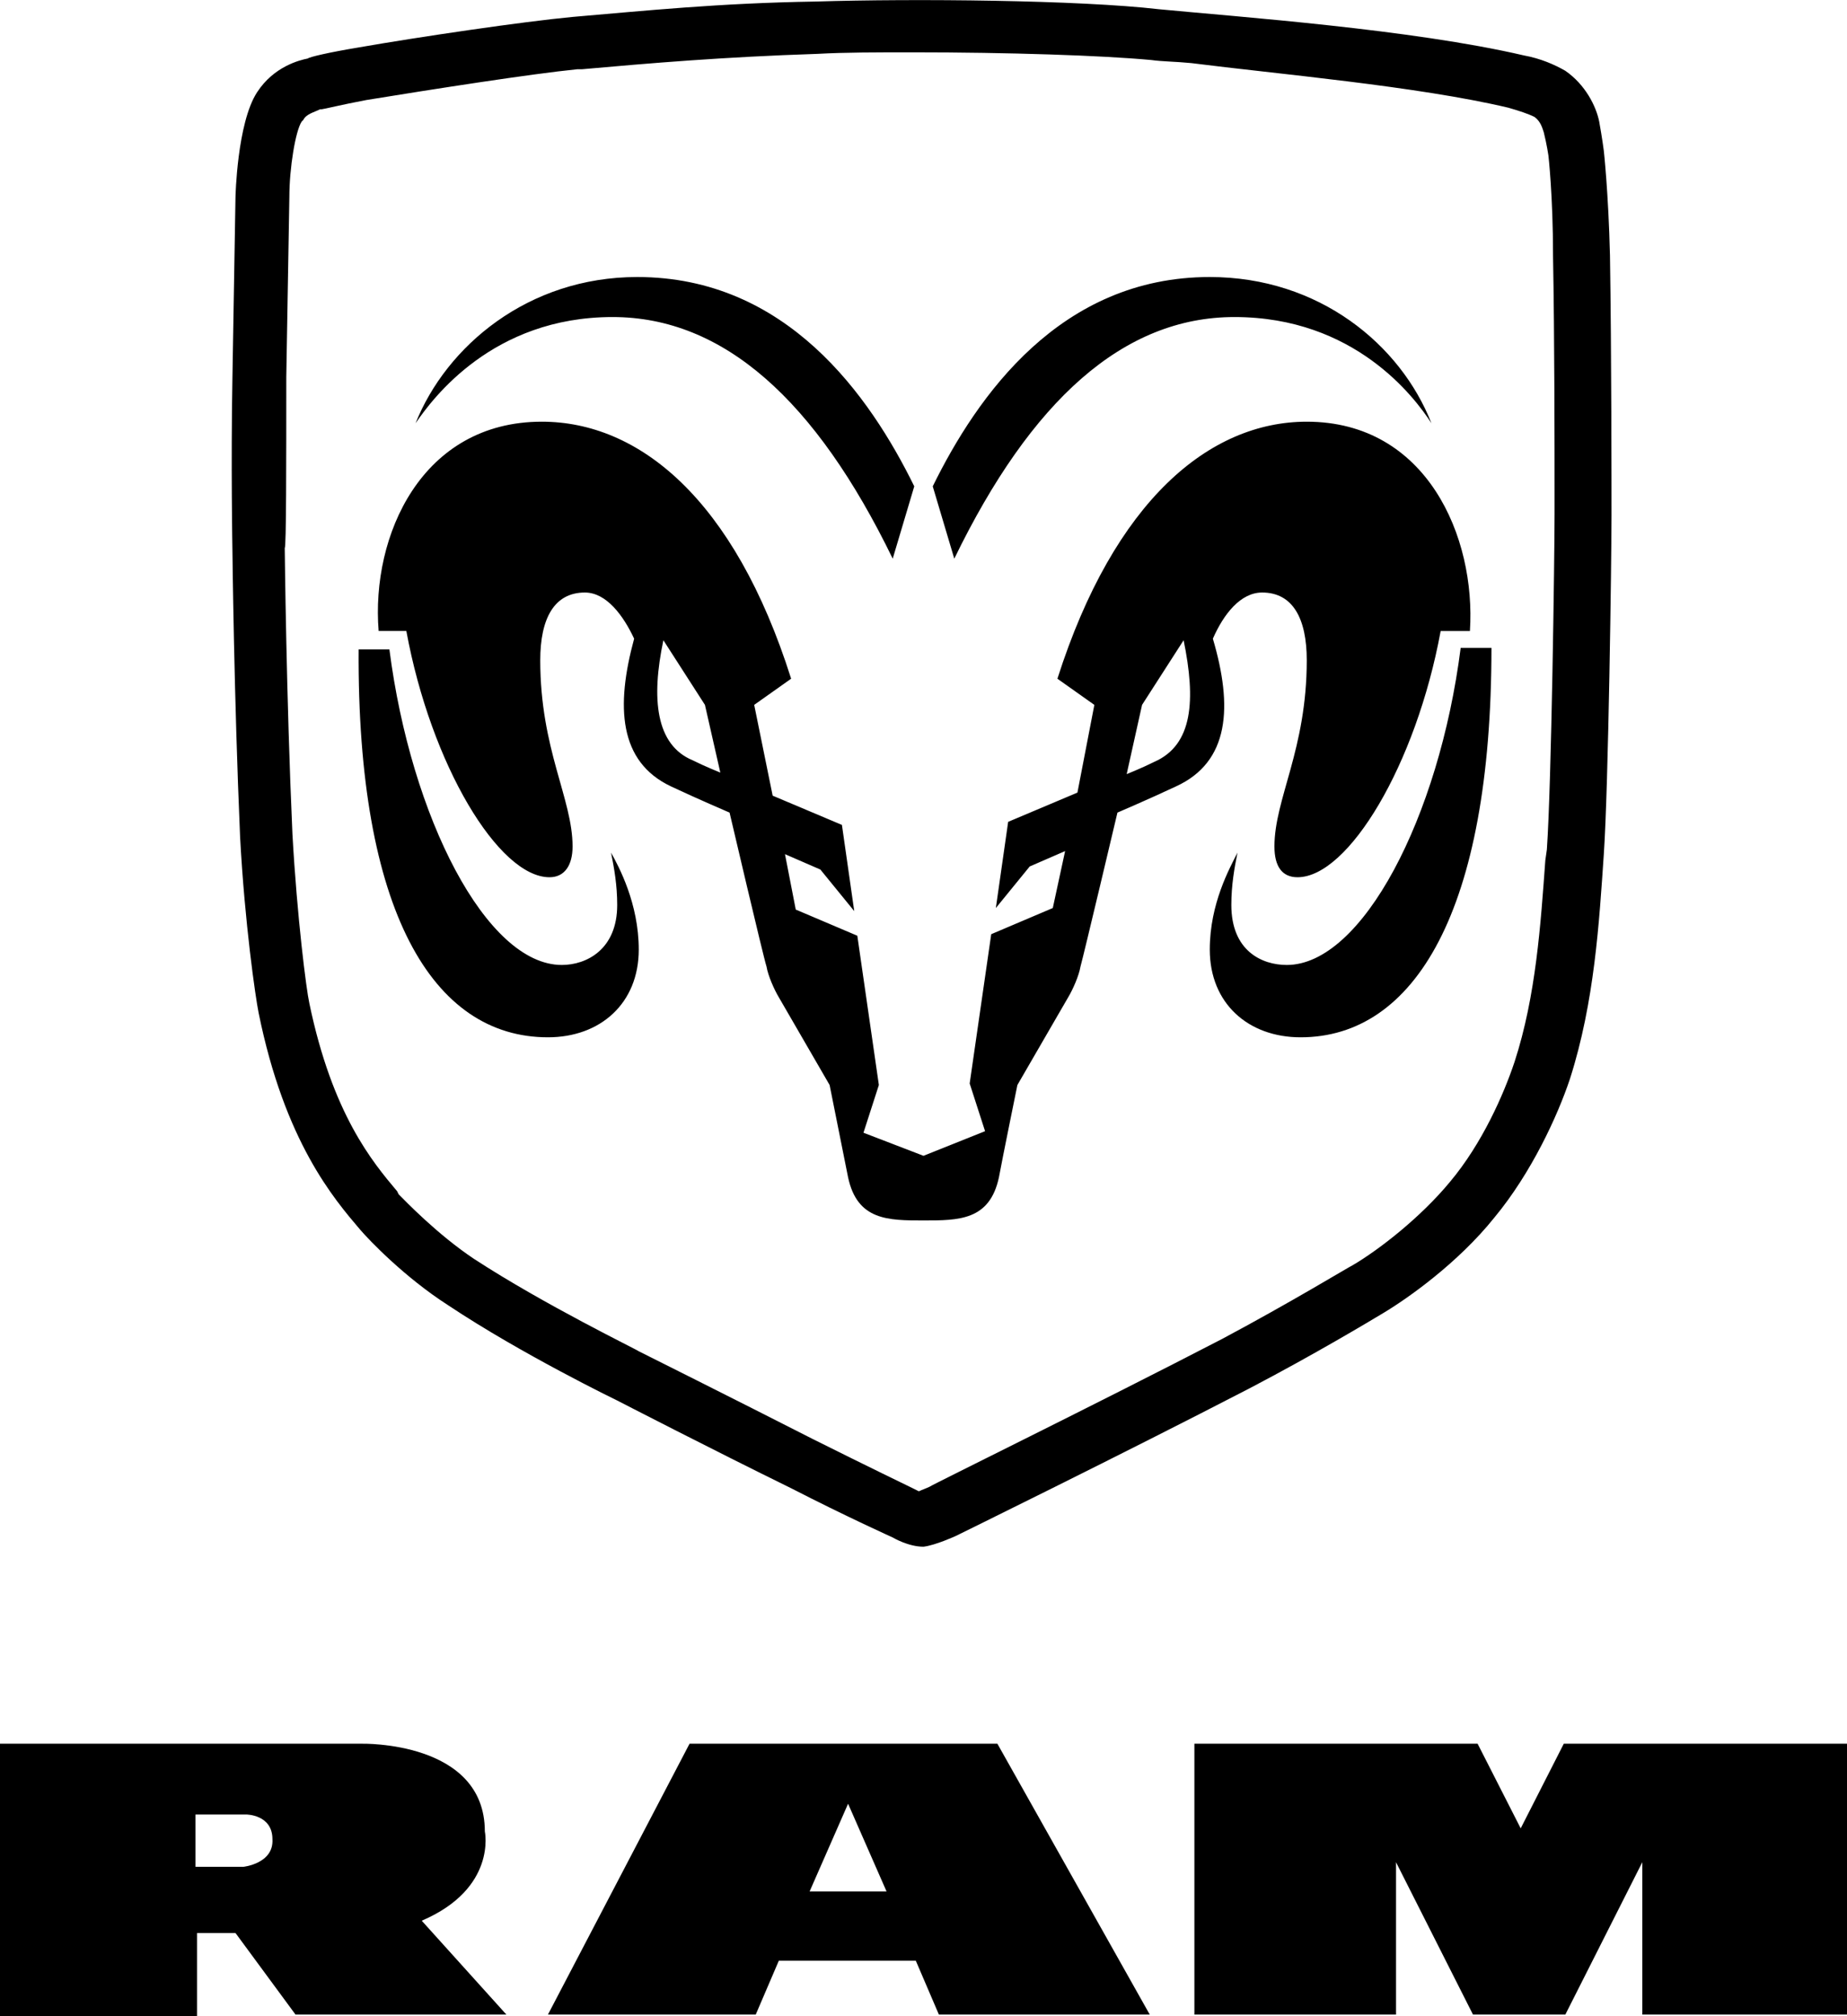 <svg xmlns="http://www.w3.org/2000/svg" viewBox="0 0 120 131" width="120" height="131"><path fill-rule="evenodd" clip-rule="evenodd" d="M101.6 113.3l-2.8 5.5-2.8-5.5H77.6v17.6h13.1V121l5 9.9h6l5-9.9v9.9H120v-17.6h-18.4zM31.5 119c0-5.9-8-5.7-8-5.7H0V131h12.8v-5.4h2.5l3.9 5.3h13.7l-5.5-6.1c4.9-2.1 4.1-5.8 4.1-5.8zm-15.7 2.3h-3.1v-3.4H16s1.7 0 1.7 1.6c.1 1.6-1.9 1.8-1.9 1.8zm29-8l-9.2 17.6h13.5l1.5-3.5h8.9l1.5 3.5h13.7l-9.9-17.6h-20zm7.8 9.6l2.5-5.7 2.5 5.7h-5zm31-60.2c-1.6 0-3.6-.9-3.6-3.9 0-1.3.2-2.4.4-3.4-.5 1-1.8 3.3-1.8 6.3 0 3.5 2.5 5.7 5.9 5.7 7.4 0 12.4-8.2 12.4-25.3h-2c-1.4 11-6.4 20.6-11.3 20.6zm-3.4-42.1c7.8 0 11.7 5.2 12.8 6.9-2-5.1-7.3-9.5-14.4-9.5-9.7 0-15.1 7.7-18 13.6l1.4 4.7C67 26 73 20.6 80.2 20.6zm-40.4 0C47 20.6 53 26 58 36.3l1.4-4.7c-2.9-5.9-8.3-13.6-18-13.6-7.1 0-12.4 4.5-14.4 9.5 1.1-1.6 5-6.9 12.8-6.9zM15.6 54.4c.3 5.6 1 10.4 1.2 11.4 1.7 8.4 4.9 12.1 6.6 14.1.6.7 2.9 3.1 5.7 4.9 4.8 3.2 11 6.2 11 6.2s6.2 3.2 11.3 5.7c3.5 1.8 6.6 3.2 6.6 3.2s1 .6 2 .6c.8-.1 2.1-.7 2.1-.7s10.8-5.3 19.1-9.6c4.2-2.2 7.7-4.3 8.7-4.9 1.5-.9 4.8-3.2 7.2-6.2 2.4-2.9 4.1-6.6 4.9-9 1.6-5 1.9-10.2 2.2-14.6.3-4.4.5-19.2.5-22 0-1.7 0-10.6-.1-16.9-.1-4.1-.4-6.8-.4-6.8s-.1-.8-.3-1.9c-.2-1-.9-2.4-2.2-3.3-.7-.4-1.6-.8-2.7-1-7.3-1.7-18.5-2.5-23.7-3C70.1 0 59.4-.1 53 .1c-6.3.1-11.1.6-15.8 1-3.2.3-10 1.3-14 2-1.8.3-3.1.6-3.2.7-.5.1-2.2.5-3.3 2.2-1.3 2-1.4 6.8-1.4 6.8l-.2 11.8c-.1 5.6 0 11.1 0 11.1s.1 9.5.5 18.7zm3-29.9c.1-5.7.2-11.6.2-11.7 0-1.9.4-4.3.8-4.9l.1-.1c.2-.4.7-.5 1.1-.7h.1c.1 0 1.3-.3 2.9-.6 4.3-.7 10.7-1.7 13.7-2h.3c4.5-.4 9.2-.8 15.3-1 1.8-.1 3.9-.1 6.2-.1 6.2 0 12.3.2 15.5.5.7.1 1.6.1 2.6.2C82.9 4.8 92.1 5.6 98 7c.7.2 1.3.4 1.7.6.4.3.5.7.6 1 .2.8.3 1.5.3 1.5s.3 2.6.3 6.5c.1 5.3.1 12.6.1 15.6v1.2c0 2.7-.2 17.5-.5 21.8l-.1.7c-.3 4.1-.6 8.8-2 13.1-.7 2.1-2.1 5.3-4.2 7.8-1.9 2.3-4.6 4.4-6.3 5.4-.4.2-4 2.4-8.5 4.8-8.1 4.2-18.9 9.5-19 9.6-.2.1-.5.2-.7.3l-.2-.1-.2-.1s-3.1-1.5-6.5-3.2c-5.1-2.6-11.3-5.7-11.3-5.7-.1-.1-6.1-3-10.7-6-2.4-1.6-4.5-3.8-4.9-4.2l-.1-.2c-1.6-1.9-4.2-5-5.7-12.2-.2-.9-.8-5.6-1.1-11-.4-8.9-.5-18.5-.5-18.6.1 0 .1-5.5.1-11.1zm17 42.9c3.4 0 5.9-2.2 5.9-5.7 0-3-1.3-5.4-1.8-6.3.2 1 .4 2.1.4 3.4 0 2.9-2 3.9-3.6 3.9-4.9 0-9.8-9.6-11.2-20.5h-2c-.1 17 4.8 25.2 12.3 25.2zM26.4 41c1.6 8.7 6 16 9.3 16 1 0 1.5-.8 1.5-2 0-3.1-2.1-6.3-2.1-12.1 0-2.7.9-4.4 2.9-4.4 1.4 0 2.5 1.5 3.2 3-1.2 4.4-1 8 2.4 9.6 1.7.8 3.8 1.7 3.8 1.7s2.2 9.4 2.4 10c.1.6.5 1.5.8 2 .4.7 3.3 5.7 3.3 5.7l1.2 6c.6 2.8 2.6 2.8 4.9 2.8 2.3 0 4.3 0 4.9-2.8.2-1.1 1.2-6 1.2-6s2.9-5 3.3-5.7c.3-.5.7-1.4.8-2 .2-.7 2.4-10 2.4-10s2.1-.9 3.8-1.7c3.5-1.6 3.7-5.2 2.4-9.6.7-1.6 1.8-3 3.2-3 2 0 2.9 1.7 2.9 4.4 0 5.8-2.1 9-2.1 12.1 0 1.3.5 2 1.5 2 3.3 0 7.7-7.3 9.3-16h1.9c.4-6.1-2.8-13.6-10.6-13.6-6.3 0-12.5 5.1-16.2 16.7l2.4 1.7-1.1 5.7-4.5 1.9-.8 5.6 2.2-2.7 2.3-1-.8 3.7-4 1.7-1.4 9.7 1 3.1-4 1.6-3.9-1.5 1-3.1-1.4-9.7-4-1.7-.7-3.6 2.3 1 2.2 2.7-.8-5.6-4.5-1.9-1.2-5.9 2.4-1.7c-3.7-11.7-9.9-16.7-16.2-16.7-7.8 0-11.1 7.4-10.6 13.6h1.8zm47.8 4.8l2.7-4.2c.8 3.9.6 6.8-1.9 7.9-.8.4-1.8.8-1.8.8l1-4.5zm-31.1-4.2l2.7 4.2 1 4.4s-1-.4-1.8-.8c-2.4-1-2.7-4-1.9-7.8z"/></svg>